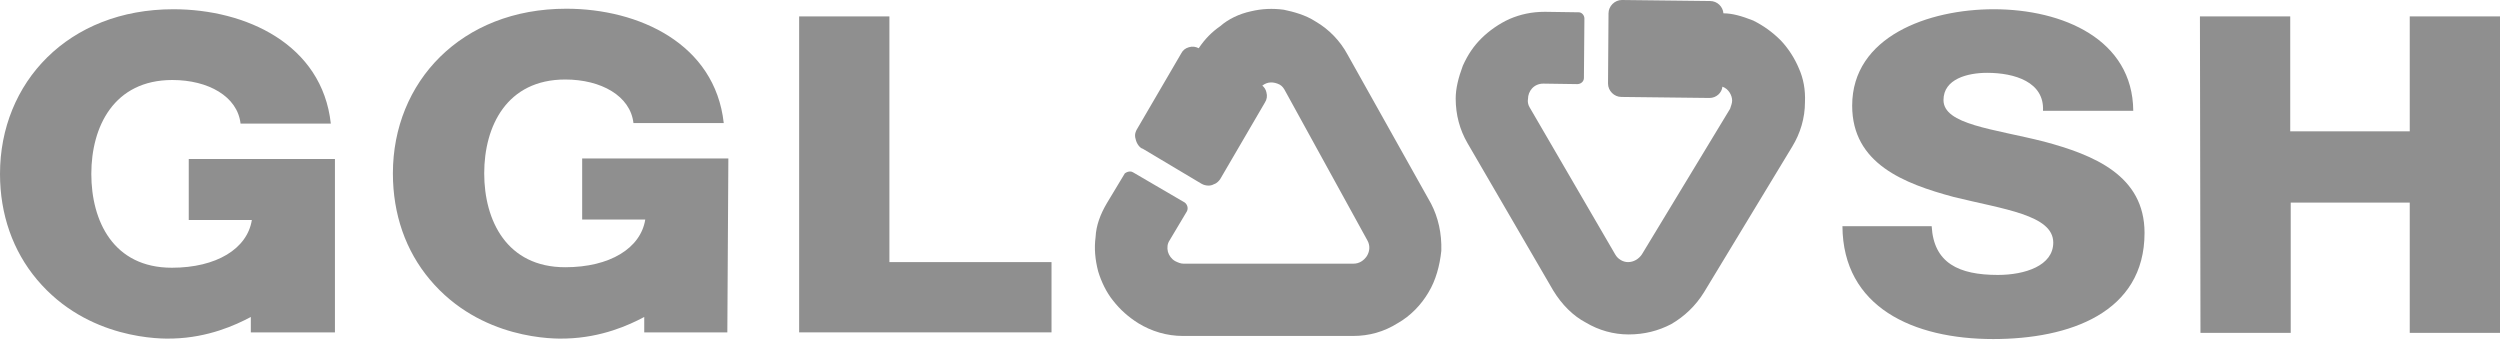 <?xml version="1.0" encoding="UTF-8"?> <svg xmlns="http://www.w3.org/2000/svg" width="76" height="11" viewBox="0 0 76 11" fill="none"> <path d="M10.151 10.104C9.309 10.104 8.467 10.104 7.625 10.104C7.625 9.948 7.625 9.792 7.625 9.636C7.157 9.886 6.331 10.26 5.27 10.291C4.927 10.307 2.666 10.338 1.123 8.498C0.39 7.625 0 6.518 0 5.286C0 2.51 2.074 0.281 5.27 0.281C7.469 0.281 9.792 1.341 10.057 3.758H7.313C7.22 2.931 6.331 2.432 5.239 2.432C3.462 2.432 2.776 3.851 2.776 5.286C2.776 6.721 3.446 8.139 5.224 8.139C6.58 8.139 7.516 7.563 7.656 6.689H5.738V4.834H10.182V10.104H10.151Z" fill="#8F8F8F"></path> <path d="M22.111 10.104C21.269 10.104 20.427 10.104 19.585 10.104C19.585 9.948 19.585 9.792 19.585 9.636C19.117 9.886 18.29 10.26 17.215 10.291C16.872 10.307 14.611 10.338 13.067 8.498C12.334 7.625 11.944 6.518 11.944 5.27C11.944 2.495 14.018 0.265 17.215 0.265C19.413 0.265 21.736 1.325 22.002 3.742H19.257C19.164 2.916 18.275 2.417 17.183 2.417C15.406 2.417 14.72 3.836 14.72 5.27C14.72 6.705 15.406 8.124 17.183 8.124C18.54 8.124 19.476 7.547 19.616 6.674H17.698V4.818H22.142L22.111 10.104Z" fill="#8F8F8F"></path> <path d="M24.294 0.499H27.038V7.968H31.966V10.104H24.294V0.499Z" fill="#8F8F8F"></path> <path d="M40.962 1.653C40.744 1.248 40.401 0.889 39.996 0.655C39.684 0.452 39.325 0.359 39.029 0.296C38.686 0.25 38.358 0.265 38.031 0.343C37.672 0.421 37.345 0.577 37.096 0.795C36.846 0.967 36.628 1.185 36.441 1.466C36.347 1.419 36.254 1.403 36.144 1.435C36.035 1.466 35.957 1.528 35.91 1.622L34.554 3.945C34.538 3.976 34.476 4.085 34.523 4.226C34.554 4.382 34.663 4.506 34.741 4.522L36.519 5.582C36.565 5.614 36.752 5.691 36.908 5.598C37.002 5.567 37.064 5.489 37.096 5.442L38.452 3.119C38.514 3.025 38.53 2.916 38.499 2.807C38.483 2.729 38.437 2.651 38.374 2.604C38.53 2.479 38.717 2.479 38.904 2.573C38.982 2.62 39.029 2.682 39.076 2.776L41.571 7.313C41.649 7.453 41.649 7.625 41.555 7.781C41.462 7.921 41.321 8.015 41.15 8.015H35.973C35.895 8.015 35.817 7.984 35.723 7.937C35.614 7.875 35.536 7.765 35.505 7.656C35.474 7.531 35.489 7.407 35.552 7.313L36.082 6.424C36.129 6.331 36.097 6.222 36.02 6.159L34.445 5.239C34.398 5.208 34.304 5.193 34.195 5.27L33.65 6.175C33.447 6.518 33.322 6.861 33.306 7.204C33.26 7.547 33.291 7.89 33.384 8.249C33.478 8.561 33.634 8.888 33.837 9.138C34.055 9.418 34.304 9.636 34.601 9.824C35.006 10.073 35.474 10.213 35.957 10.213H41.134C41.617 10.213 42.07 10.089 42.491 9.824C42.88 9.605 43.208 9.262 43.426 8.888C43.645 8.529 43.769 8.077 43.816 7.625C43.832 7.095 43.722 6.611 43.504 6.19L40.962 1.653Z" fill="#8F8F8F"></path> <path d="M54.684 2.074C54.56 1.778 54.373 1.481 54.139 1.232C53.873 0.967 53.608 0.78 53.297 0.624C52.938 0.483 52.657 0.405 52.392 0.405C52.377 0.203 52.205 0.031 51.987 0.031L49.305 0C49.087 0 48.899 0.187 48.899 0.405L48.884 2.51V2.542C48.884 2.76 49.071 2.947 49.289 2.947L51.971 2.978C52.174 2.978 52.345 2.822 52.361 2.635C52.548 2.698 52.657 2.9 52.657 3.056C52.657 3.134 52.626 3.212 52.595 3.306L49.913 7.734C49.819 7.874 49.663 7.968 49.492 7.968C49.336 7.968 49.18 7.874 49.102 7.734L46.498 3.259C46.451 3.181 46.436 3.087 46.451 3.009C46.451 2.776 46.623 2.542 46.919 2.542L47.948 2.557C48.057 2.557 48.151 2.479 48.151 2.37L48.166 0.561C48.166 0.468 48.089 0.374 47.995 0.374L46.966 0.359C46.56 0.359 46.217 0.437 45.89 0.577C45.578 0.717 45.266 0.936 45.032 1.169C44.798 1.403 44.627 1.653 44.471 1.996C44.331 2.37 44.253 2.698 44.253 2.994C44.253 3.493 44.377 3.945 44.611 4.35L47.215 8.826C47.48 9.262 47.824 9.605 48.213 9.808C48.603 10.042 49.055 10.167 49.508 10.167C49.991 10.167 50.412 10.057 50.802 9.855C51.207 9.621 51.55 9.293 51.8 8.888L54.482 4.46C54.731 4.054 54.871 3.586 54.871 3.103C54.887 2.729 54.825 2.386 54.684 2.074Z" fill="#8F8F8F"></path> <path d="M58.723 6.876C58.785 7.999 59.549 8.358 60.734 8.358C61.561 8.358 62.419 8.077 62.419 7.375C62.419 6.533 60.906 6.362 59.393 5.988C57.881 5.582 56.306 4.974 56.306 3.212C56.306 1.107 58.629 0.281 60.61 0.281C62.715 0.281 64.835 1.201 64.851 3.368H62.107C62.153 2.495 61.249 2.214 60.407 2.214C59.814 2.214 59.082 2.401 59.082 3.041C59.082 3.789 60.594 3.914 62.138 4.304C63.65 4.709 65.194 5.333 65.194 7.079C65.194 9.512 62.902 10.307 60.594 10.307C58.162 10.307 56.025 9.34 56.01 6.876H58.723Z" fill="#8F8F8F"></path> <path d="M66.878 0.499H69.623V3.992H73.256V0.499H76V10.12H73.256V6.159H69.638V10.12H66.894L66.878 0.499Z" fill="#8F8F8F"></path> </svg> 
